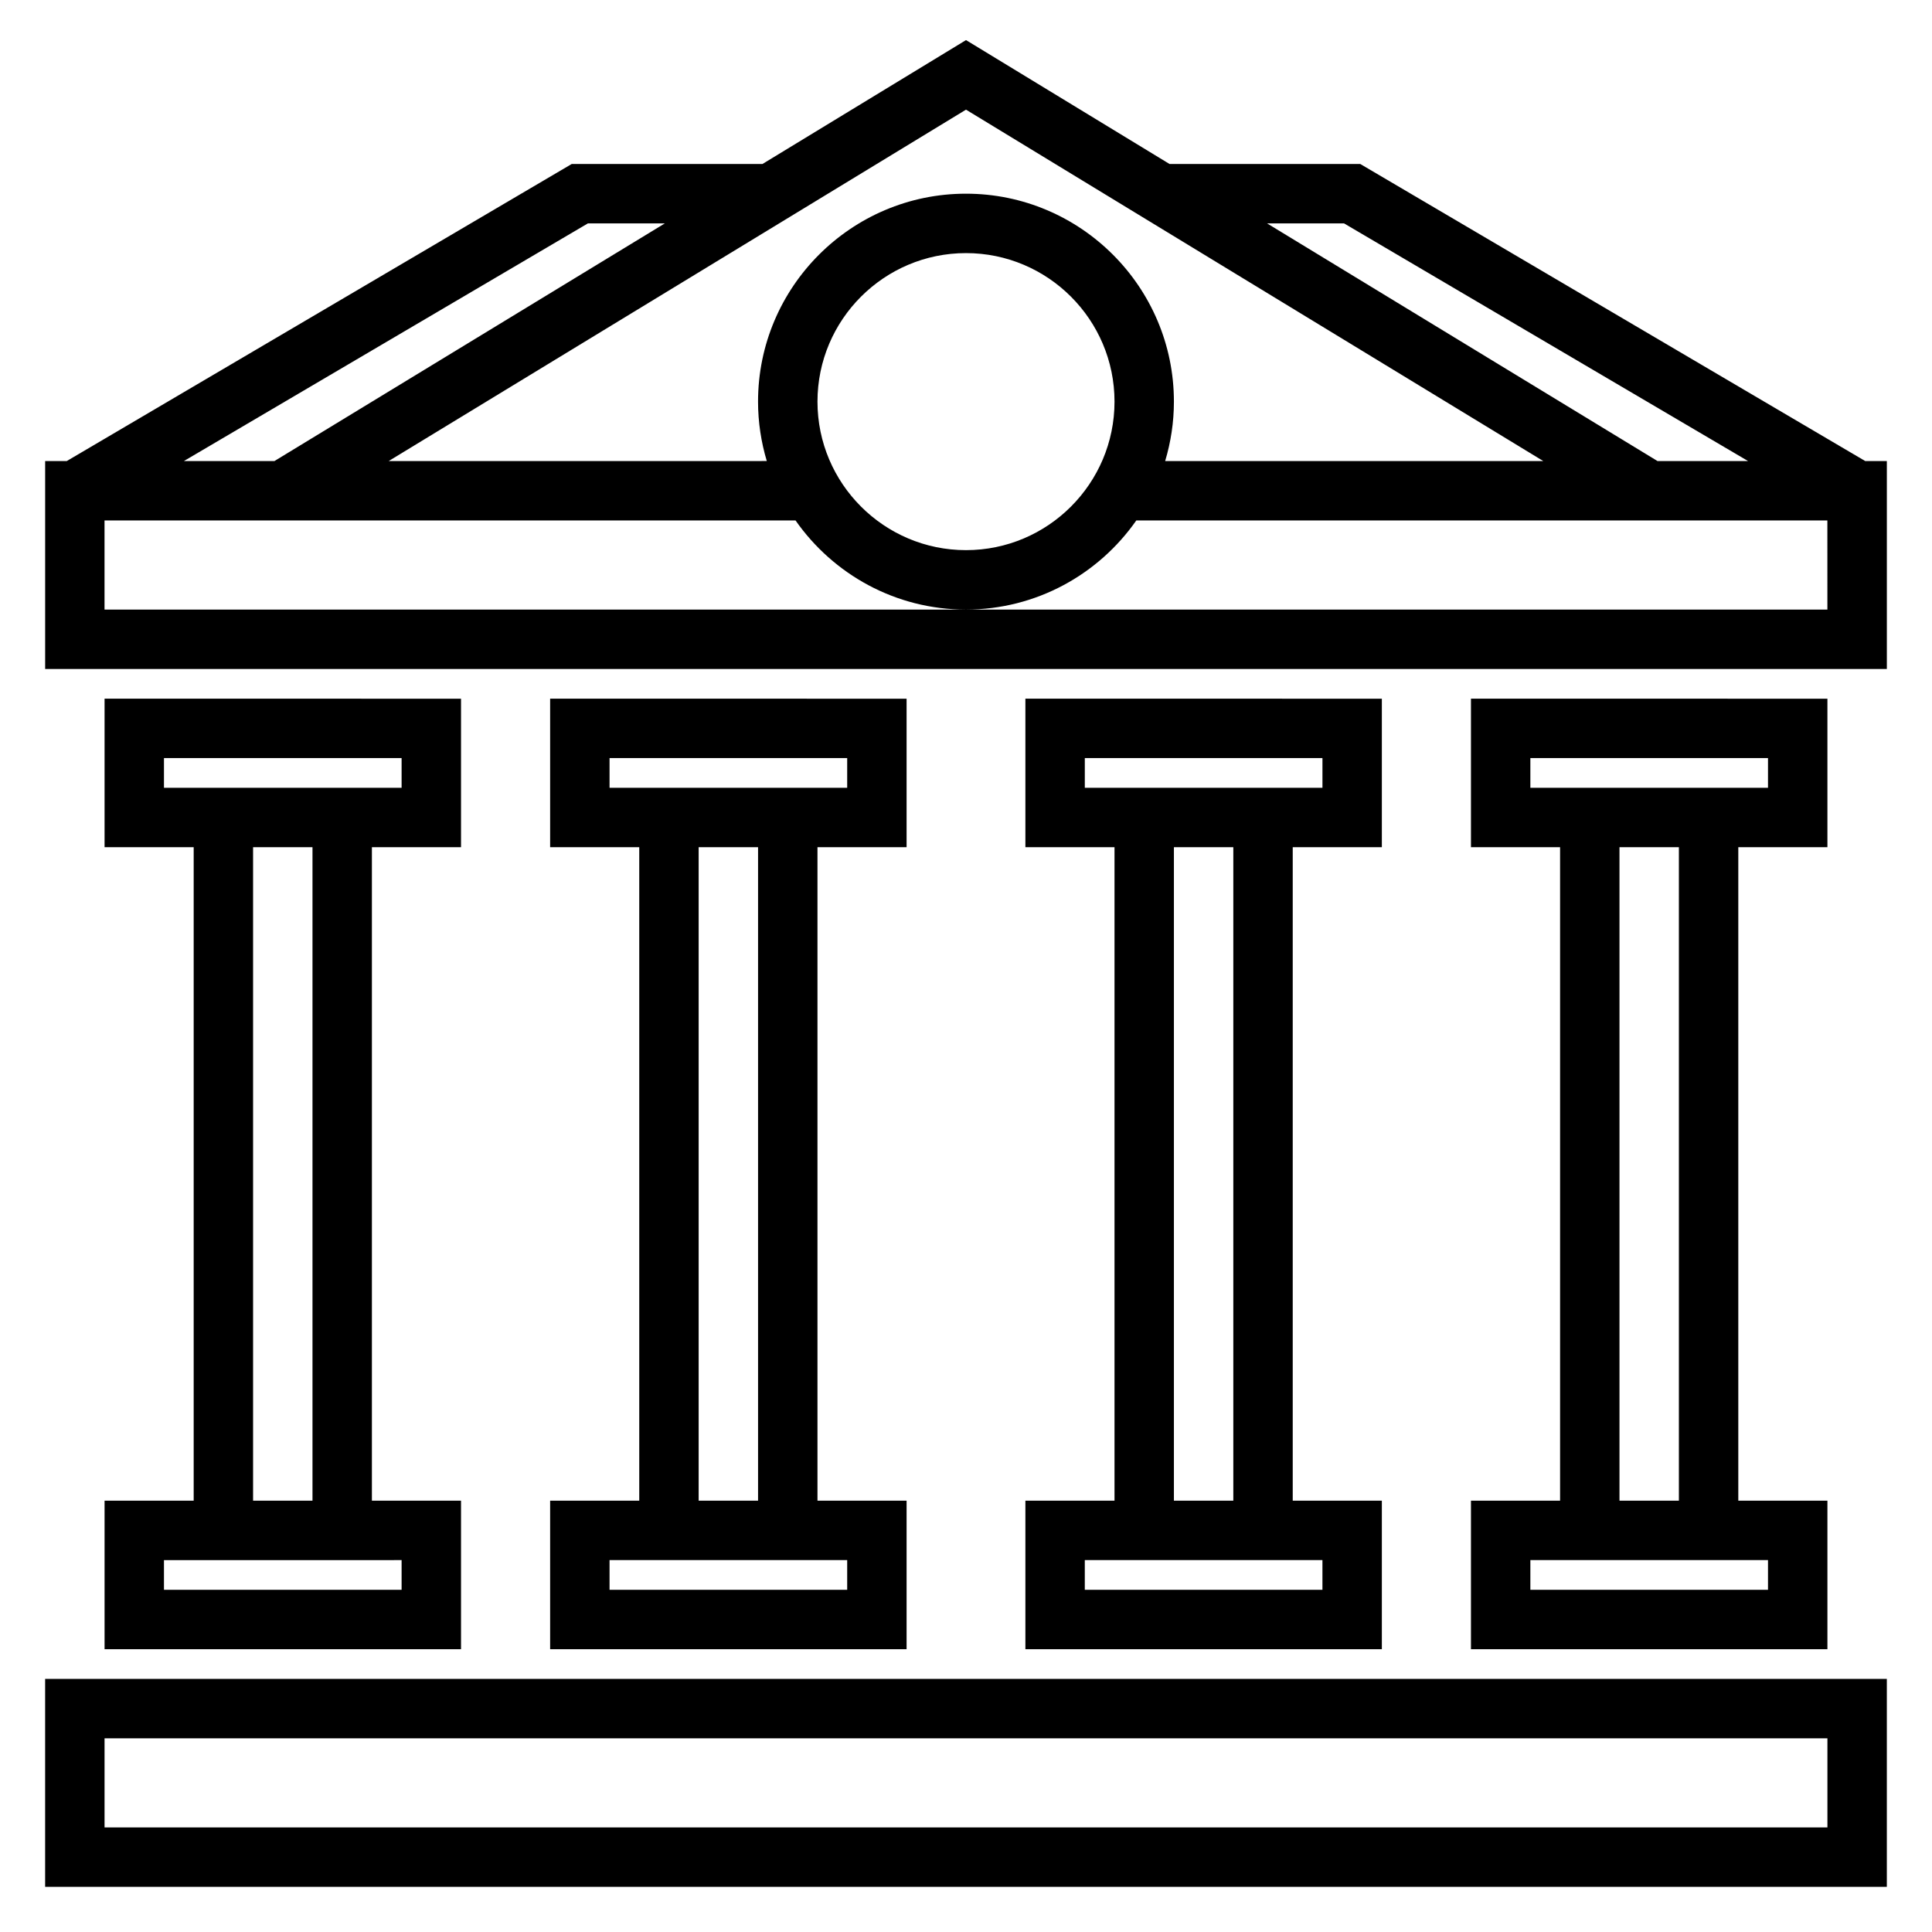 <?xml version="1.0" encoding="UTF-8"?>
<!-- The Best Svg Icon site in the world: iconSvg.co, Visit us! https://iconsvg.co -->
<svg fill="#000000" width="800px" height="800px" version="1.1" viewBox="144 144 512 512" xmlns="http://www.w3.org/2000/svg">
 <g>
  <path d="m155.96 644.03h488.07v-55.105h-488.07zm15.746-39.359h456.58v23.617h-456.58z"/>
  <path d="m638.3 266.18-133.82-78.723h-50.547l-53.93-32.832-53.941 32.832h-50.547l-133.82 78.723h-5.731v55.105h488.07v-55.105zm-138.11-62.977 107.06 62.977h-23.996l-103.46-62.977zm52.789 62.977h-100.2c1.496-4.992 2.32-10.273 2.32-15.746 0-30.387-24.727-55.105-55.105-55.105s-55.105 24.719-55.105 55.105c0 5.473 0.828 10.754 2.32 15.742l-100.2 0.004 152.99-93.121zm-152.98 23.613c-21.703 0-39.359-17.656-39.359-39.359 0-21.703 17.656-39.359 39.359-39.359s39.359 17.656 39.359 39.359c0 21.703-17.656 39.359-39.359 39.359zm-100.2-86.59h20.387l-103.45 62.977h-23.996zm328.48 102.34h-456.58v-23.617h183.13c9.973 14.258 26.48 23.617 45.152 23.617s35.188-9.359 45.152-23.617h183.14z"/>
  <path d="m171.71 541.7v39.359h94.465v-39.359h-23.617v-173.18h23.617v-39.359l-94.465-0.004v39.359h23.617v173.18zm78.719 15.742v7.871l-62.977 0.004v-7.871h55.102zm-62.977-204.67v-7.871h62.977v7.871zm23.617 15.746h15.742v173.18h-15.742z"/>
  <path d="m289.79 541.7v39.359h94.465v-39.359h-23.617v-173.18h23.617v-39.359l-94.465-0.004v39.359h23.617v173.18zm78.723 15.742v7.871h-62.977v-7.871zm-62.977-204.67v-7.871h62.977v7.871zm23.613 15.746h15.742v173.18h-15.742z"/>
  <path d="m415.74 541.7v39.359h94.465v-39.359h-23.617v-173.18h23.617v-39.359l-94.465-0.004v39.359h23.617v173.18zm78.719 15.742v7.871h-62.977v-7.871zm-62.973-204.67v-7.871h62.977v7.871zm23.613 15.746h15.742v173.18h-15.742z"/>
  <path d="m533.82 541.7v39.359h94.465v-39.359h-23.617v-173.18h23.617v-39.359l-94.465-0.004v39.359h23.617v173.18zm78.719 15.742v7.871h-62.977v-7.871zm-62.977-204.67v-7.871h62.977v7.871zm23.617 15.746h15.742v173.18h-15.742z"/>
 </g>
</svg>